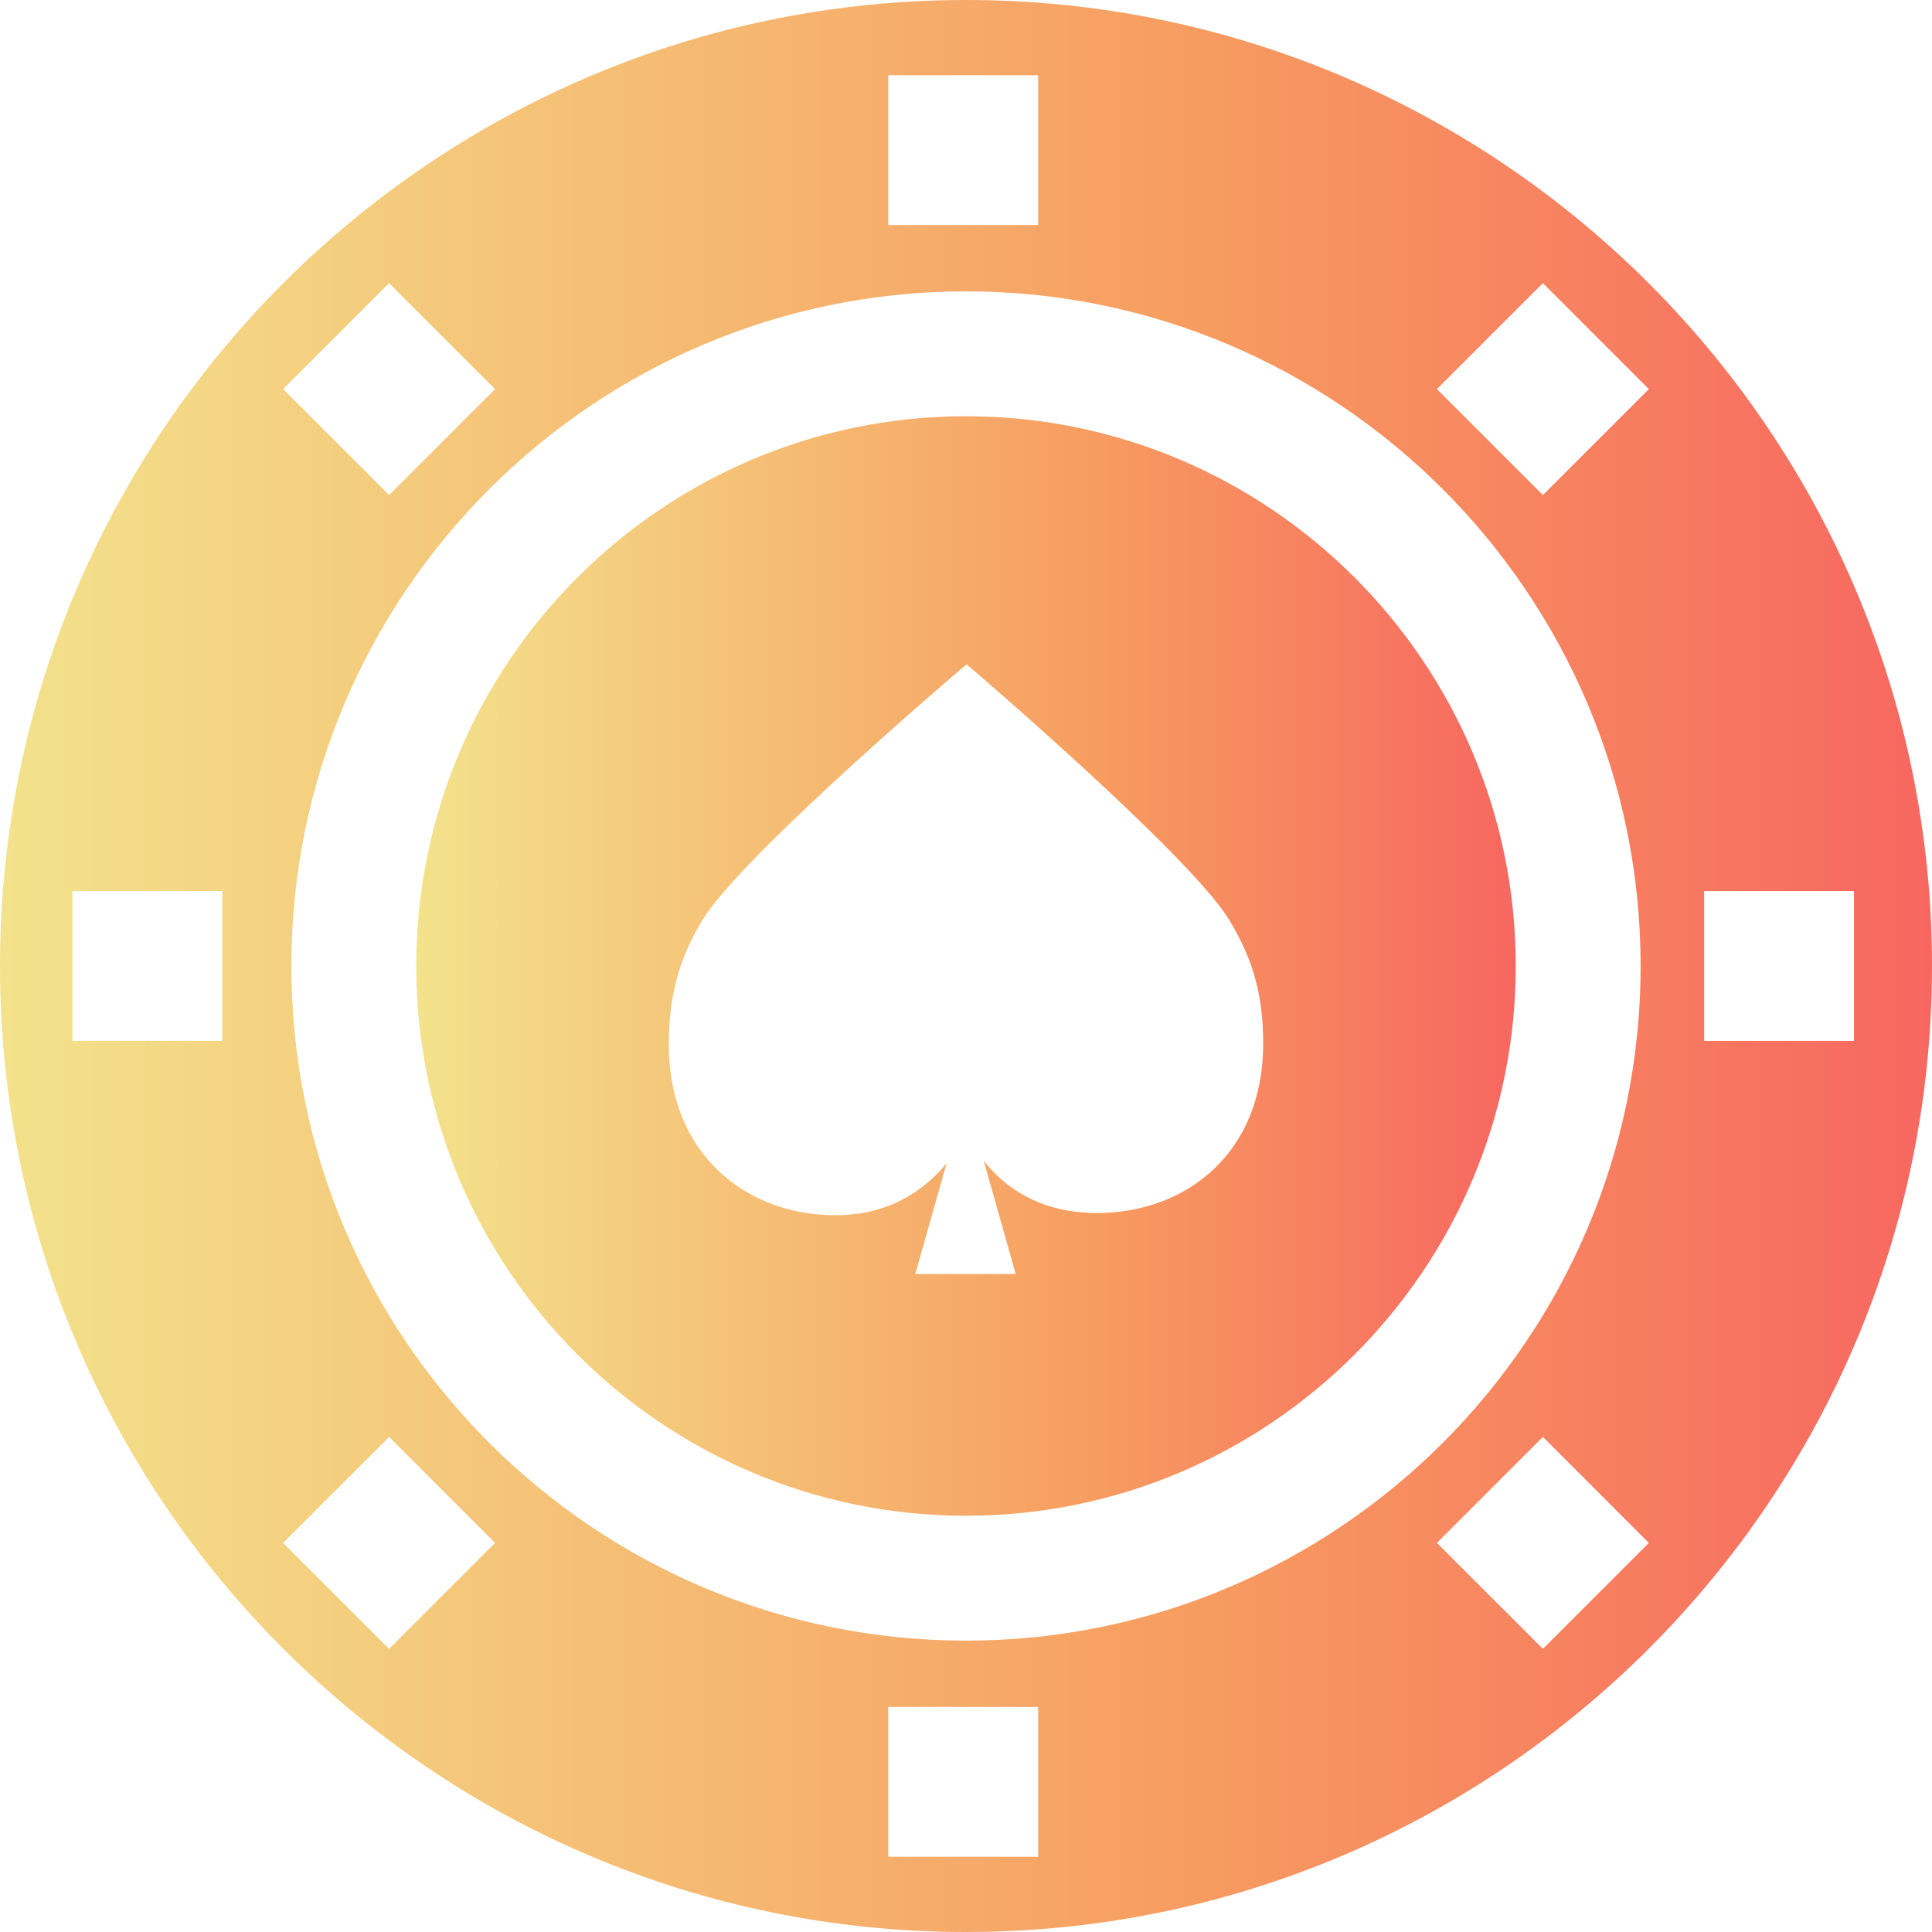 <?xml version="1.0" encoding="UTF-8"?> <svg xmlns="http://www.w3.org/2000/svg" width="65" height="65" viewBox="0 0 65 65" fill="none"><path d="M32.5 0C14.579 0 0 14.579 0 32.5C0 50.42 14.579 65 32.5 65C50.42 65 65 50.42 65 32.5C65 14.579 50.42 0 32.5 0ZM29.886 2.53H34.928V7.572H29.886V2.53ZM55.197 32.5C55.197 45.016 45.015 55.197 32.5 55.197C19.985 55.197 9.803 45.015 9.803 32.5C9.803 19.985 19.985 9.803 32.5 9.803C45.015 9.803 55.197 19.985 55.197 32.5ZM13.091 9.526L16.656 13.091L13.091 16.656L9.526 13.091L13.091 9.526ZM7.479 35.021H2.437V29.979H7.479V35.021ZM13.091 55.474L9.526 51.909L13.091 48.344L16.656 51.909L13.091 55.474ZM34.928 62.47H29.886V57.428H34.928V62.47ZM51.909 55.474L48.344 51.909L51.909 48.344L55.474 51.909L51.909 55.474ZM51.909 16.656L48.344 13.091L51.909 9.526L55.474 13.091L51.909 16.656ZM57.335 35.021V29.979H62.376V35.021H57.335Z" fill="url(#paint0_linear_27_552)"></path><path d="M14.004 32.5C14.004 42.699 22.301 50.996 32.5 50.996C42.699 50.996 50.996 42.699 50.996 32.5C50.996 22.301 42.699 14.004 32.5 14.004C22.301 14.004 14.004 22.301 14.004 32.5ZM41.344 30.932C42.217 32.351 42.498 33.613 42.498 35.112C42.498 38.818 39.883 40.81 36.91 40.81C34.882 40.81 33.727 39.852 33.097 39.055L34.172 42.863H30.793L31.845 39.142C31.195 39.915 30.058 40.885 28.104 40.885C25.131 40.885 22.502 38.855 22.502 35.15C22.502 33.65 22.776 32.351 23.648 30.932C25.008 28.719 32.52 22.349 32.52 22.349C32.52 22.349 39.984 28.719 41.344 30.932Z" fill="url(#paint1_linear_27_552)"></path><defs><linearGradient id="paint0_linear_27_552" x1="0" y1="54.266" x2="65" y2="54.266" gradientUnits="userSpaceOnUse"><stop stop-color="#F3E28B"></stop><stop offset="0.62" stop-color="#F79C60"></stop><stop offset="1" stop-color="#F76760"></stop></linearGradient><linearGradient id="paint1_linear_27_552" x1="14.004" y1="44.887" x2="50.996" y2="44.887" gradientUnits="userSpaceOnUse"><stop stop-color="#F3E28B"></stop><stop offset="0.62" stop-color="#F79C60"></stop><stop offset="1" stop-color="#F76760"></stop></linearGradient></defs></svg> 